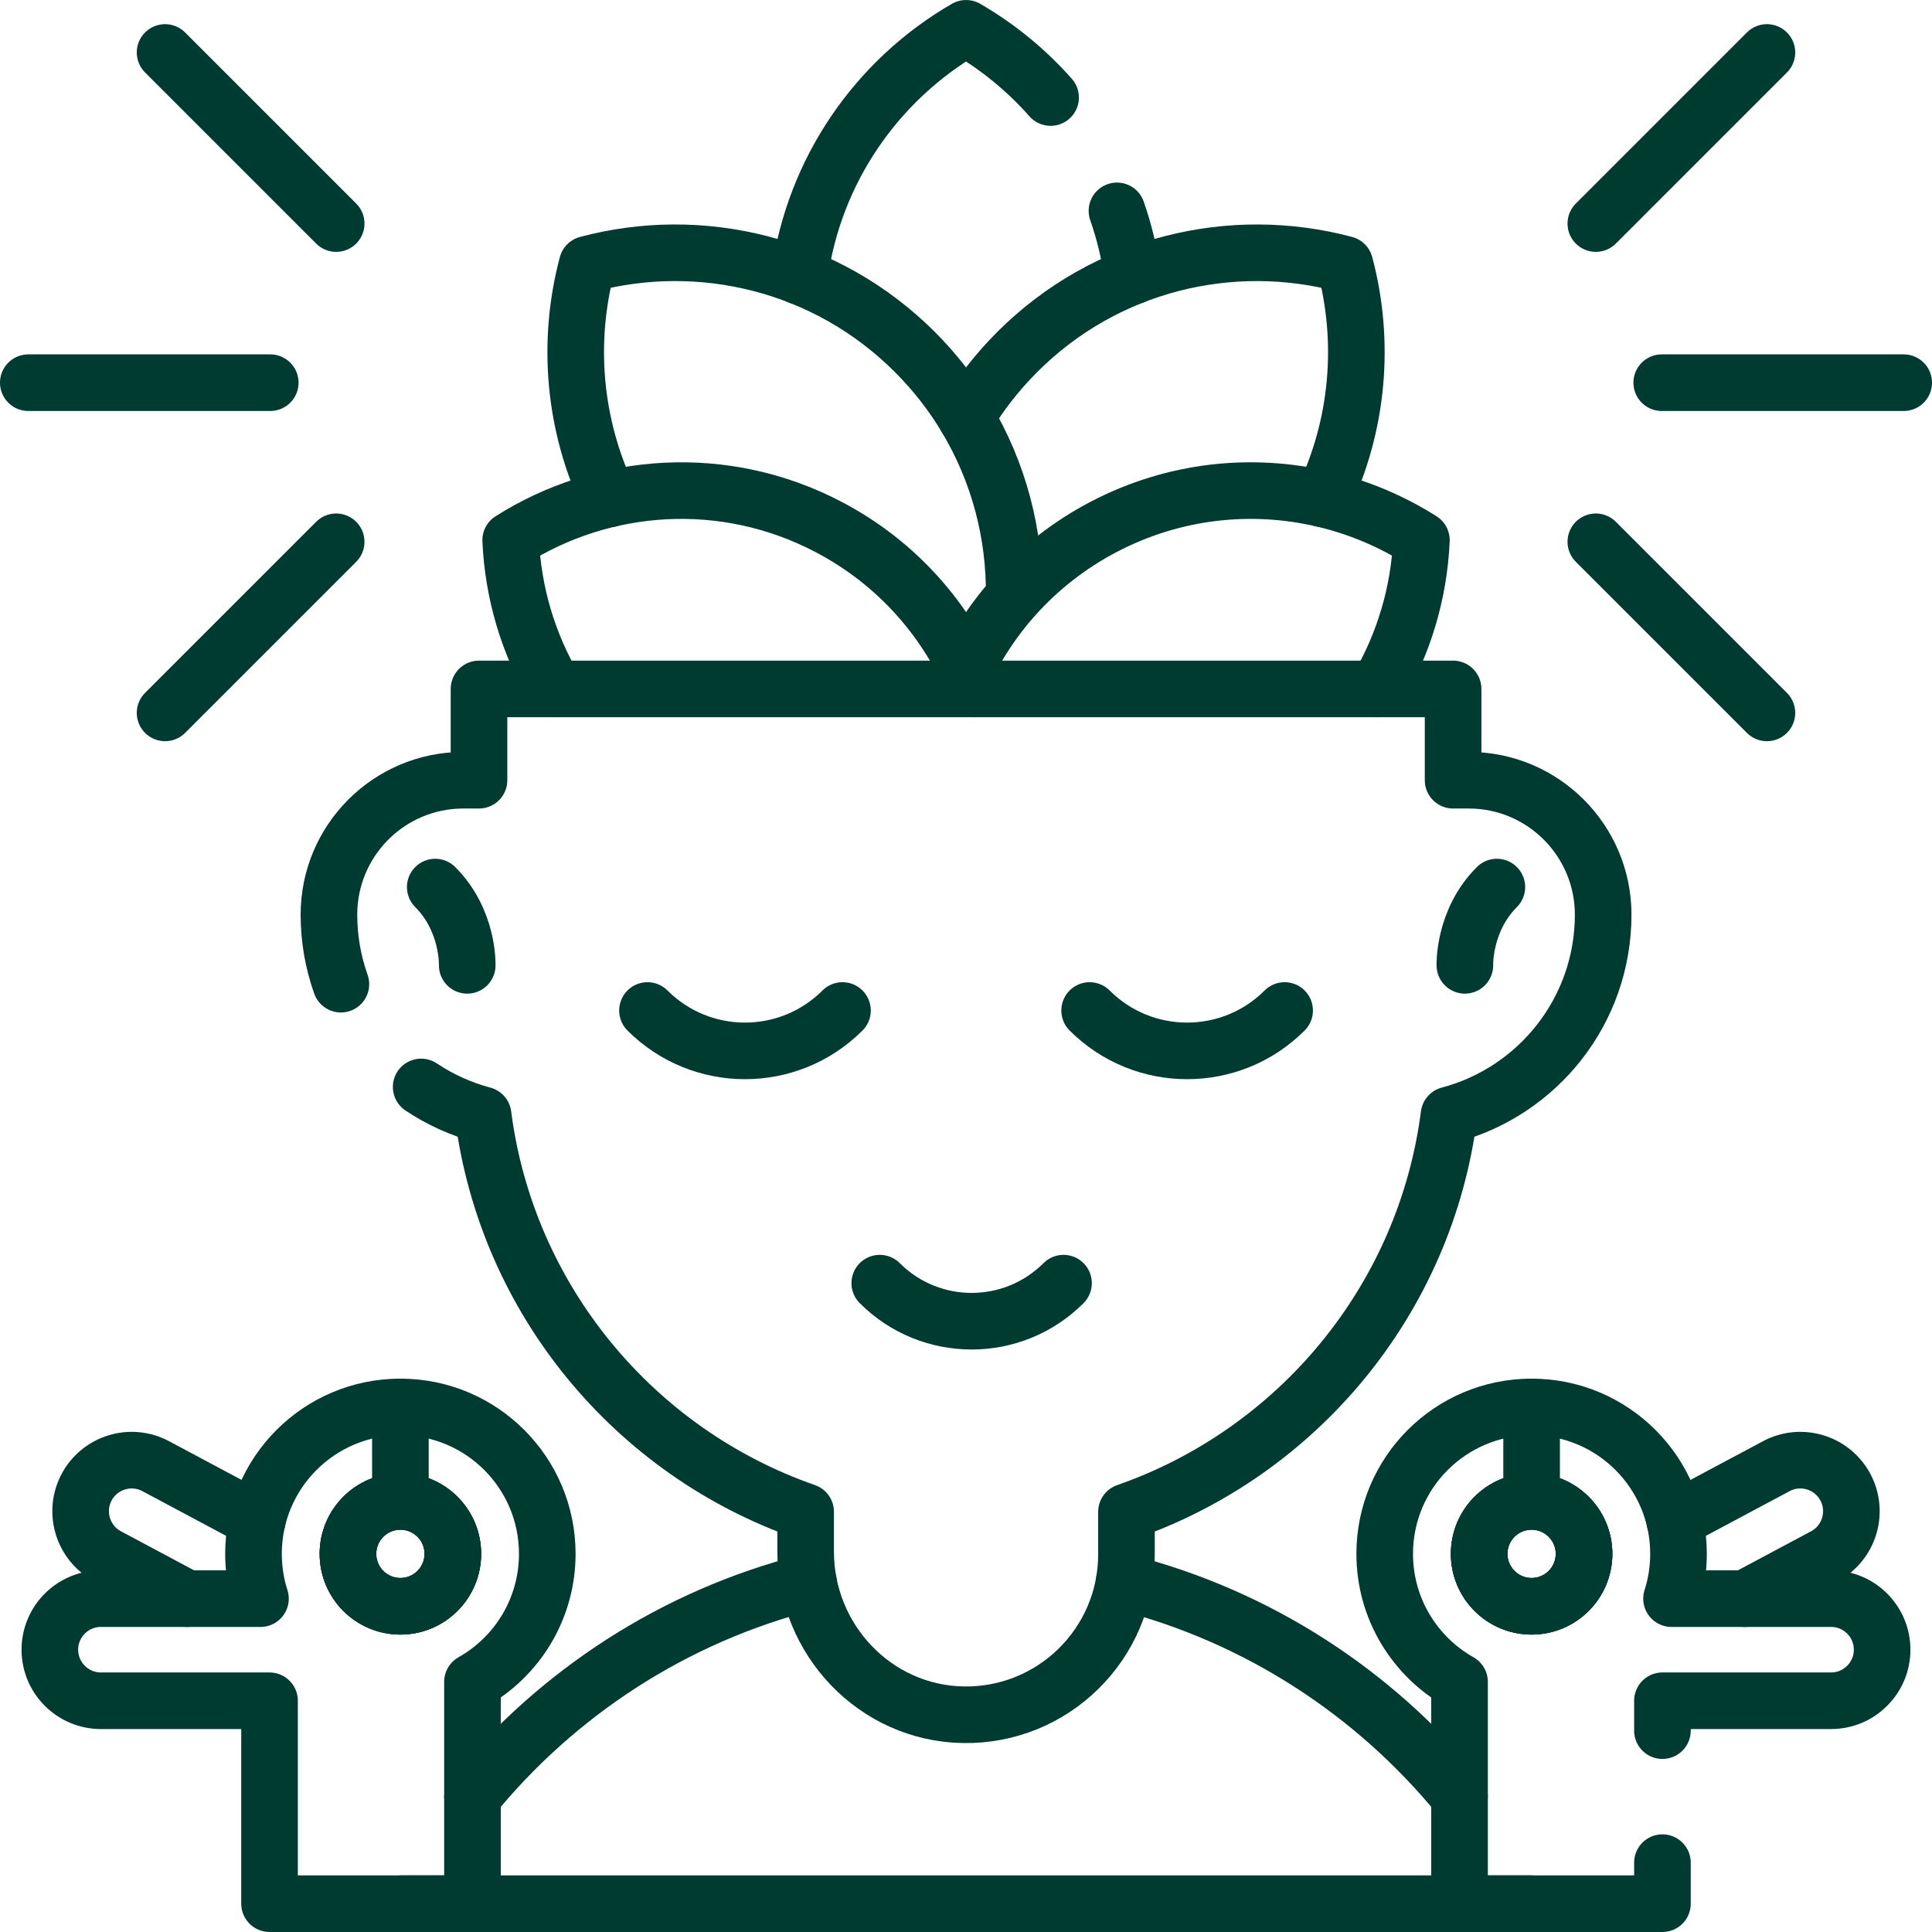 <?xml version="1.0" encoding="UTF-8"?> <svg xmlns="http://www.w3.org/2000/svg" width="512" height="512" viewBox="0 0 512 512" fill="none"> <path d="M300.149 73.223C299.349 67.233 297.949 61.433 296.009 55.883M211.859 73.223C215.659 45.103 232.469 21.123 256.009 7.503C264.439 12.383 272.009 18.593 278.419 25.843" stroke="#003B31" stroke-width="15" stroke-miterlimit="10" stroke-linecap="round" stroke-linejoin="round"></path> <path d="M256.015 110.64C259.718 104.456 264.24 98.632 269.563 93.298C293.089 69.772 326.412 62.036 356.403 70.042C361.887 90.616 359.965 112.752 350.619 132.225M253.844 181.809C254.564 181.939 255.295 182.049 256.015 182.159C255.194 182.289 254.383 182.399 253.562 182.499" stroke="#003B31" stroke-width="15" stroke-miterlimit="10" stroke-linecap="round" stroke-linejoin="round"></path> <path d="M161.406 132.226C152.05 112.752 150.128 90.616 155.622 70.042C185.613 62.036 218.937 69.772 242.463 93.298C247.787 98.632 252.31 104.457 256.012 110.641C264.738 125.181 268.991 141.653 268.761 158.084M253.561 182.501C253.651 182.271 253.741 182.041 253.841 181.811C254.511 180.193 255.235 178.598 256.012 177.028C259.374 170.16 263.664 163.786 268.761 158.085C275.511 150.538 283.569 144.274 292.547 139.592C311.14 129.885 331.674 127.804 350.618 132.227C359.858 134.383 368.67 138.078 376.686 143.155C376.075 157.054 372.058 170.59 364.988 182.572" stroke="#003B31" stroke-width="15" stroke-miterlimit="10" stroke-linecap="round" stroke-linejoin="round"></path> <path d="M258.495 182.571C251.26 164.709 237.901 149.218 219.468 139.591C191.848 125.161 159.896 127.593 135.339 143.153C135.945 157.053 139.962 170.59 147.037 182.57M125.211 476.127C147.717 448.587 178.728 428.303 214.254 419.277M297.882 419.307C333.348 428.353 364.319 448.627 386.785 476.117M281.843 340.048C268.396 353.496 246.593 353.496 233.146 340.048" stroke="#003B31" stroke-width="15" stroke-miterlimit="10" stroke-linecap="round" stroke-linejoin="round"></path> <path d="M111.612 288.055C116.634 291.42 122.179 293.927 128.022 295.475C134.352 344.475 168.173 384.856 213.503 400.646V411.226C213.503 434.546 231.983 454.046 255.283 454.426C279.103 454.826 298.524 435.636 298.524 411.926V400.656C343.854 384.856 377.674 344.475 384.004 295.475C407.514 289.265 424.855 267.865 424.855 242.395C424.855 232.565 420.864 223.655 414.414 217.204C407.964 210.754 399.064 206.764 389.224 206.764H385.084V182.574H126.942V206.764H122.802C103.122 206.764 87.172 222.725 87.172 242.395C87.172 248.855 88.292 255.055 90.342 260.815" stroke="#003B31" stroke-width="15" stroke-miterlimit="10" stroke-linecap="round" stroke-linejoin="round"></path> <path d="M223.266 267.793C208.995 282.063 185.859 282.063 171.59 267.793M340.44 267.793C326.169 282.063 303.033 282.063 288.764 267.793M388.208 255.823C388.208 255.823 387.784 243.984 396.684 235.083M123.82 255.823C123.82 255.823 124.244 243.984 115.344 235.083M443.801 402.926L470.731 388.556C472.297 387.715 474.014 387.193 475.783 387.02C477.552 386.846 479.338 387.025 481.038 387.545C482.74 388.059 484.323 388.905 485.697 390.033C487.071 391.162 488.208 392.55 489.044 394.12C492.556 400.705 490.065 408.91 483.48 412.423L462.434 423.661" stroke="#003B31" stroke-width="15" stroke-miterlimit="10" stroke-linecap="round" stroke-linejoin="round"></path> <path d="M440.562 493.617V504.497H386.791V445.717C374.951 439.036 366.961 426.346 366.961 411.786C366.961 390.286 384.381 372.856 405.891 372.856C427.391 372.856 444.822 390.286 444.822 411.786C444.822 415.926 444.172 419.916 442.972 423.656H485.252C488.992 423.656 492.372 425.166 494.822 427.626C497.262 430.066 498.782 433.446 498.782 437.186C498.782 444.657 492.722 450.717 485.252 450.717H440.562V458.637M405.891 397.892C413.566 397.892 419.791 404.106 419.791 411.782C419.791 419.457 413.567 425.682 405.891 425.682C398.216 425.682 391.991 419.458 391.991 411.782C391.991 404.106 398.215 397.892 405.891 397.892Z" stroke="#003B31" stroke-width="15" stroke-miterlimit="10" stroke-linecap="round" stroke-linejoin="round"></path> <path d="M419.792 411.782C419.792 419.457 413.568 425.682 405.892 425.682C398.217 425.682 391.992 419.458 391.992 411.782C391.992 404.107 398.216 397.892 405.892 397.892C413.568 397.892 419.792 404.106 419.792 411.782Z" stroke="#003B31" stroke-width="15" stroke-miterlimit="10" stroke-linecap="round" stroke-linejoin="round"></path> <path d="M405.891 397.892V372.855M49.569 423.66L28.524 412.422C21.939 408.91 19.448 400.704 22.96 394.119C23.795 392.55 24.932 391.161 26.306 390.032C27.68 388.904 29.264 388.058 30.966 387.544C32.665 387.024 34.451 386.845 36.22 387.019C37.989 387.192 39.707 387.714 41.273 388.555L68.202 402.925M419.79 411.782C419.79 419.457 413.566 425.682 405.89 425.682C398.215 425.682 391.99 419.458 391.99 411.782C391.99 404.107 398.214 397.892 405.89 397.892C413.566 397.892 419.79 404.106 419.79 411.782Z" stroke="#003B31" stroke-width="15" stroke-miterlimit="10" stroke-linecap="round" stroke-linejoin="round"></path> <path d="M13.211 437.19C13.211 444.655 19.275 450.719 26.74 450.719H71.431V504.496H125.209V445.715C137.047 439.04 145.033 426.34 145.033 411.781C145.033 390.286 127.611 372.854 106.106 372.854C84.6 372.854 67.178 390.286 67.178 411.781C67.178 415.924 67.828 419.917 69.029 423.659H26.74C24.963 423.657 23.203 424.006 21.561 424.686C19.919 425.366 18.428 426.364 17.173 427.622C15.915 428.878 14.918 430.369 14.238 432.011C13.558 433.653 13.209 435.413 13.211 437.19ZM120.006 411.782C120.006 419.457 113.782 425.682 106.106 425.682C98.43 425.682 92.206 419.458 92.206 411.782C92.206 404.107 98.43 397.892 106.106 397.892C113.782 397.892 120.006 404.106 120.006 411.782Z" stroke="#003B31" stroke-width="15" stroke-miterlimit="10" stroke-linecap="round" stroke-linejoin="round"></path> <path d="M92.211 411.782C92.211 419.457 98.435 425.682 106.111 425.682C113.787 425.682 120.011 419.458 120.011 411.782C120.011 404.107 113.787 397.892 106.111 397.892C98.435 397.892 92.211 404.106 92.211 411.782Z" stroke="#003B31" stroke-width="15" stroke-miterlimit="10" stroke-linecap="round" stroke-linejoin="round"></path> <path d="M106.11 397.892C113.786 397.892 120.01 404.107 120.01 411.782C120.01 419.458 113.786 425.682 106.11 425.682C98.434 425.682 92.21 419.457 92.21 411.782C92.21 404.106 98.434 397.892 106.11 397.892ZM106.11 397.892L106.109 372.855M405.567 504.497H106.437M440.377 101.414H504.5M422.91 143.583L468.252 188.924M468.252 13.905L422.91 59.246M71.623 101.414H7.5M89.09 143.583L43.748 188.924M43.748 13.905L89.09 59.246" stroke="#003B31" stroke-width="15" stroke-miterlimit="10" stroke-linecap="round" stroke-linejoin="round"></path> </svg> 